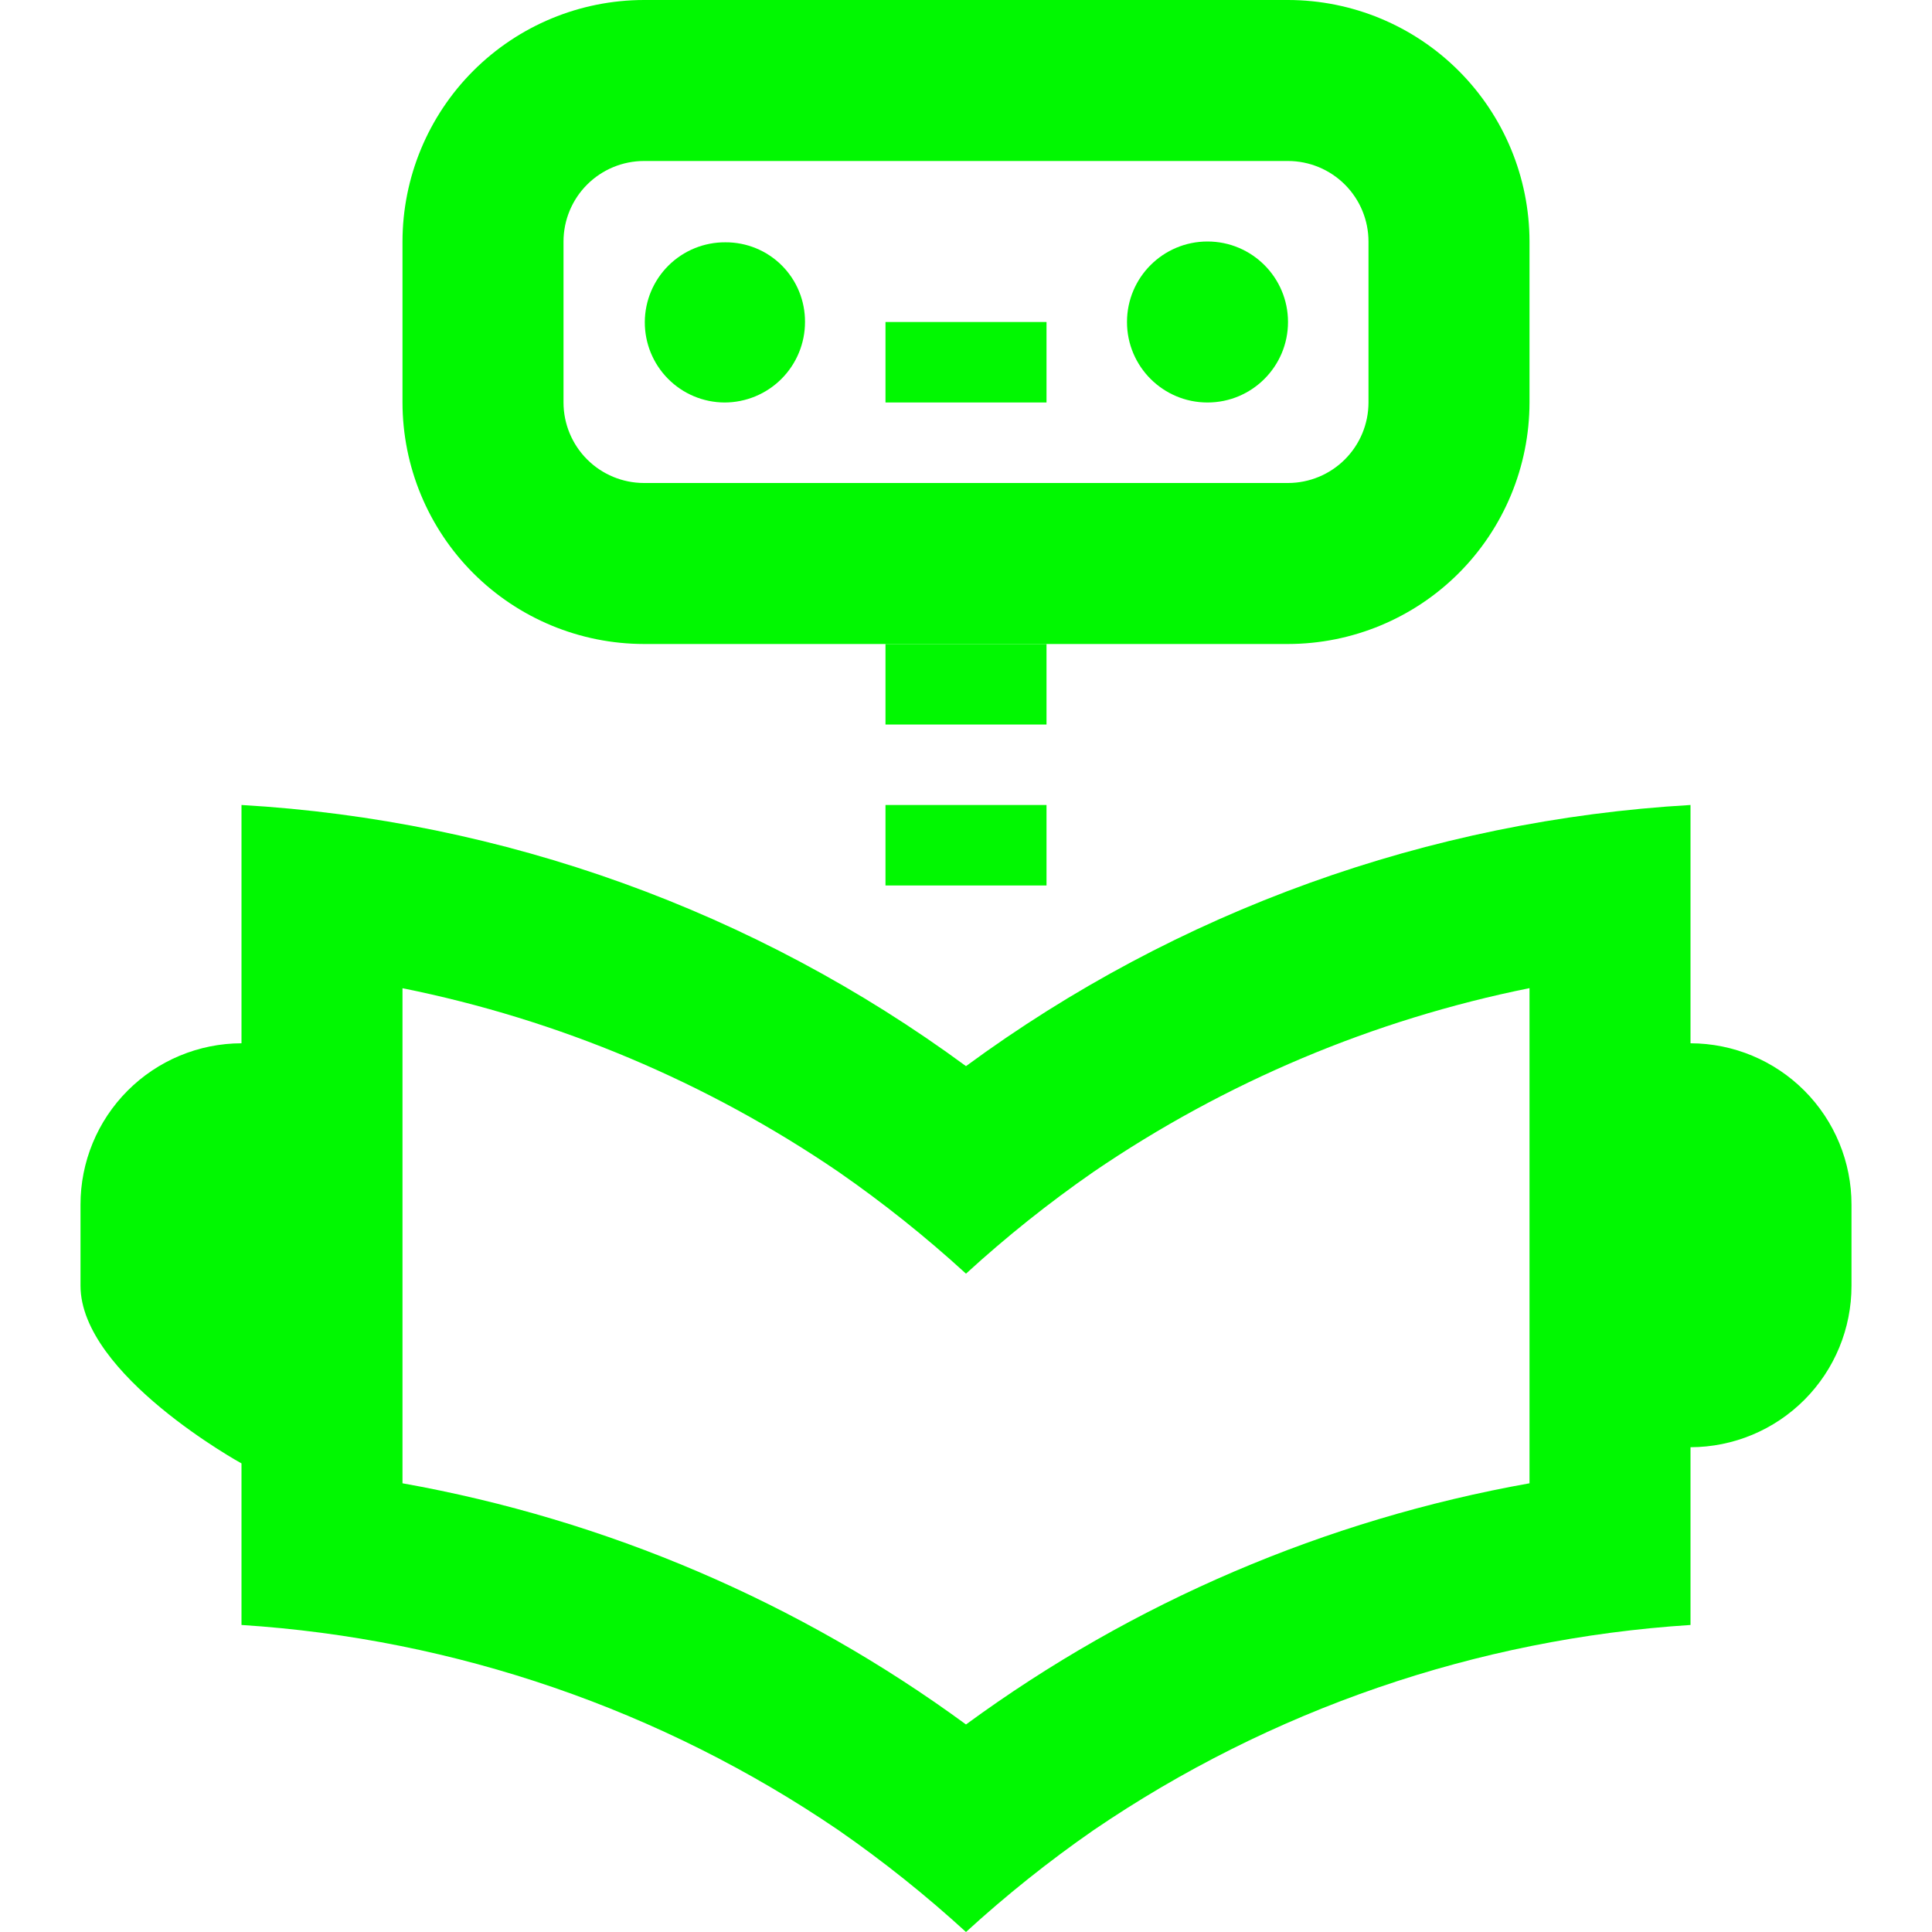<svg width="100" height="100" viewBox="0 0 100 100" fill="none" xmlns="http://www.w3.org/2000/svg">
<g clip-path="url(#clip0_5_1641)">
<path d="M87.5 41.666C73.956 42.452 60.931 47.147 50 55.183C39.07 47.147 26.044 42.452 12.5 41.666V54C10.286 54.004 8.165 54.888 6.602 56.456C5.039 58.024 4.163 60.148 4.167 62.362V66.546C4.167 71.166 12.5 75.746 12.5 75.746V84.108C23.567 84.82 34.239 88.489 43.404 94.733C45.718 96.339 47.922 98.099 50 100C52.078 98.099 54.282 96.339 56.596 94.733C65.761 88.489 76.433 84.82 87.5 84.108V74.908C89.714 74.904 91.835 74.02 93.398 72.452C94.961 70.884 95.837 68.76 95.833 66.546V62.362C95.837 60.148 94.961 58.024 93.398 56.456C91.835 54.888 89.714 54.004 87.5 54V41.666ZM50 89.258C41.358 82.925 31.381 78.655 20.833 76.775V51.15C28.917 52.778 36.592 56.011 43.404 60.658C45.718 62.264 47.922 64.023 50 65.925C52.078 64.023 54.282 62.264 56.596 60.658C63.408 56.01 71.083 52.775 79.167 51.146V76.775C68.619 78.655 58.642 82.925 50 89.258ZM45.833 33.333H54.167V37.5H45.833V33.333ZM45.833 16.666H54.167V20.833H45.833V16.666Z" fill="#01F801"/>
<path d="M45.833 41.667H54.167V45.833H45.833V41.667ZM37.5 20.833C38.605 20.833 39.665 20.394 40.446 19.613C41.228 18.831 41.667 17.772 41.667 16.667C41.67 16.124 41.566 15.586 41.361 15.084C41.155 14.581 40.851 14.125 40.467 13.741C40.083 13.357 39.627 13.054 39.125 12.848C38.623 12.642 38.084 12.538 37.542 12.542C36.997 12.539 36.458 12.643 35.953 12.849C35.45 13.055 34.991 13.358 34.604 13.741C33.823 14.515 33.38 15.567 33.375 16.667C33.37 17.766 33.801 18.823 34.575 19.604C35.348 20.386 36.4 20.828 37.5 20.833Z" fill="#01F801"/>
<path d="M62.5 20.833C64.801 20.833 66.667 18.968 66.667 16.667C66.667 14.366 64.801 12.5 62.5 12.5C60.199 12.5 58.333 14.366 58.333 16.667C58.333 18.968 60.199 20.833 62.5 20.833Z" fill="#01F801"/>
<path d="M66.667 33.333H33.333C30.019 33.33 26.842 32.012 24.498 29.669C22.155 27.325 20.837 24.148 20.833 20.833V12.5C20.837 9.186 22.155 6.008 24.498 3.665C26.842 1.321 30.019 0.003 33.333 0L66.667 0C69.981 0.003 73.158 1.321 75.502 3.665C77.845 6.008 79.163 9.186 79.167 12.5V20.833C79.163 24.148 77.845 27.325 75.502 29.669C73.158 32.012 69.981 33.33 66.667 33.333ZM33.333 8.333C32.229 8.334 31.169 8.774 30.388 9.555C29.607 10.336 29.168 11.395 29.167 12.5V20.833C29.168 21.938 29.607 22.997 30.388 23.778C31.169 24.56 32.229 24.999 33.333 25H66.667C67.771 24.999 68.831 24.56 69.612 23.778C70.393 22.997 70.832 21.938 70.833 20.833V12.5C70.832 11.395 70.393 10.336 69.612 9.555C68.831 8.774 67.771 8.334 66.667 8.333H33.333Z" fill="#01F801"/>
</g>
<defs>
<clipPath id="clip0_5_1641">
<rect width="100" height="100" fill="white"/>
</clipPath>
</defs>
</svg>
